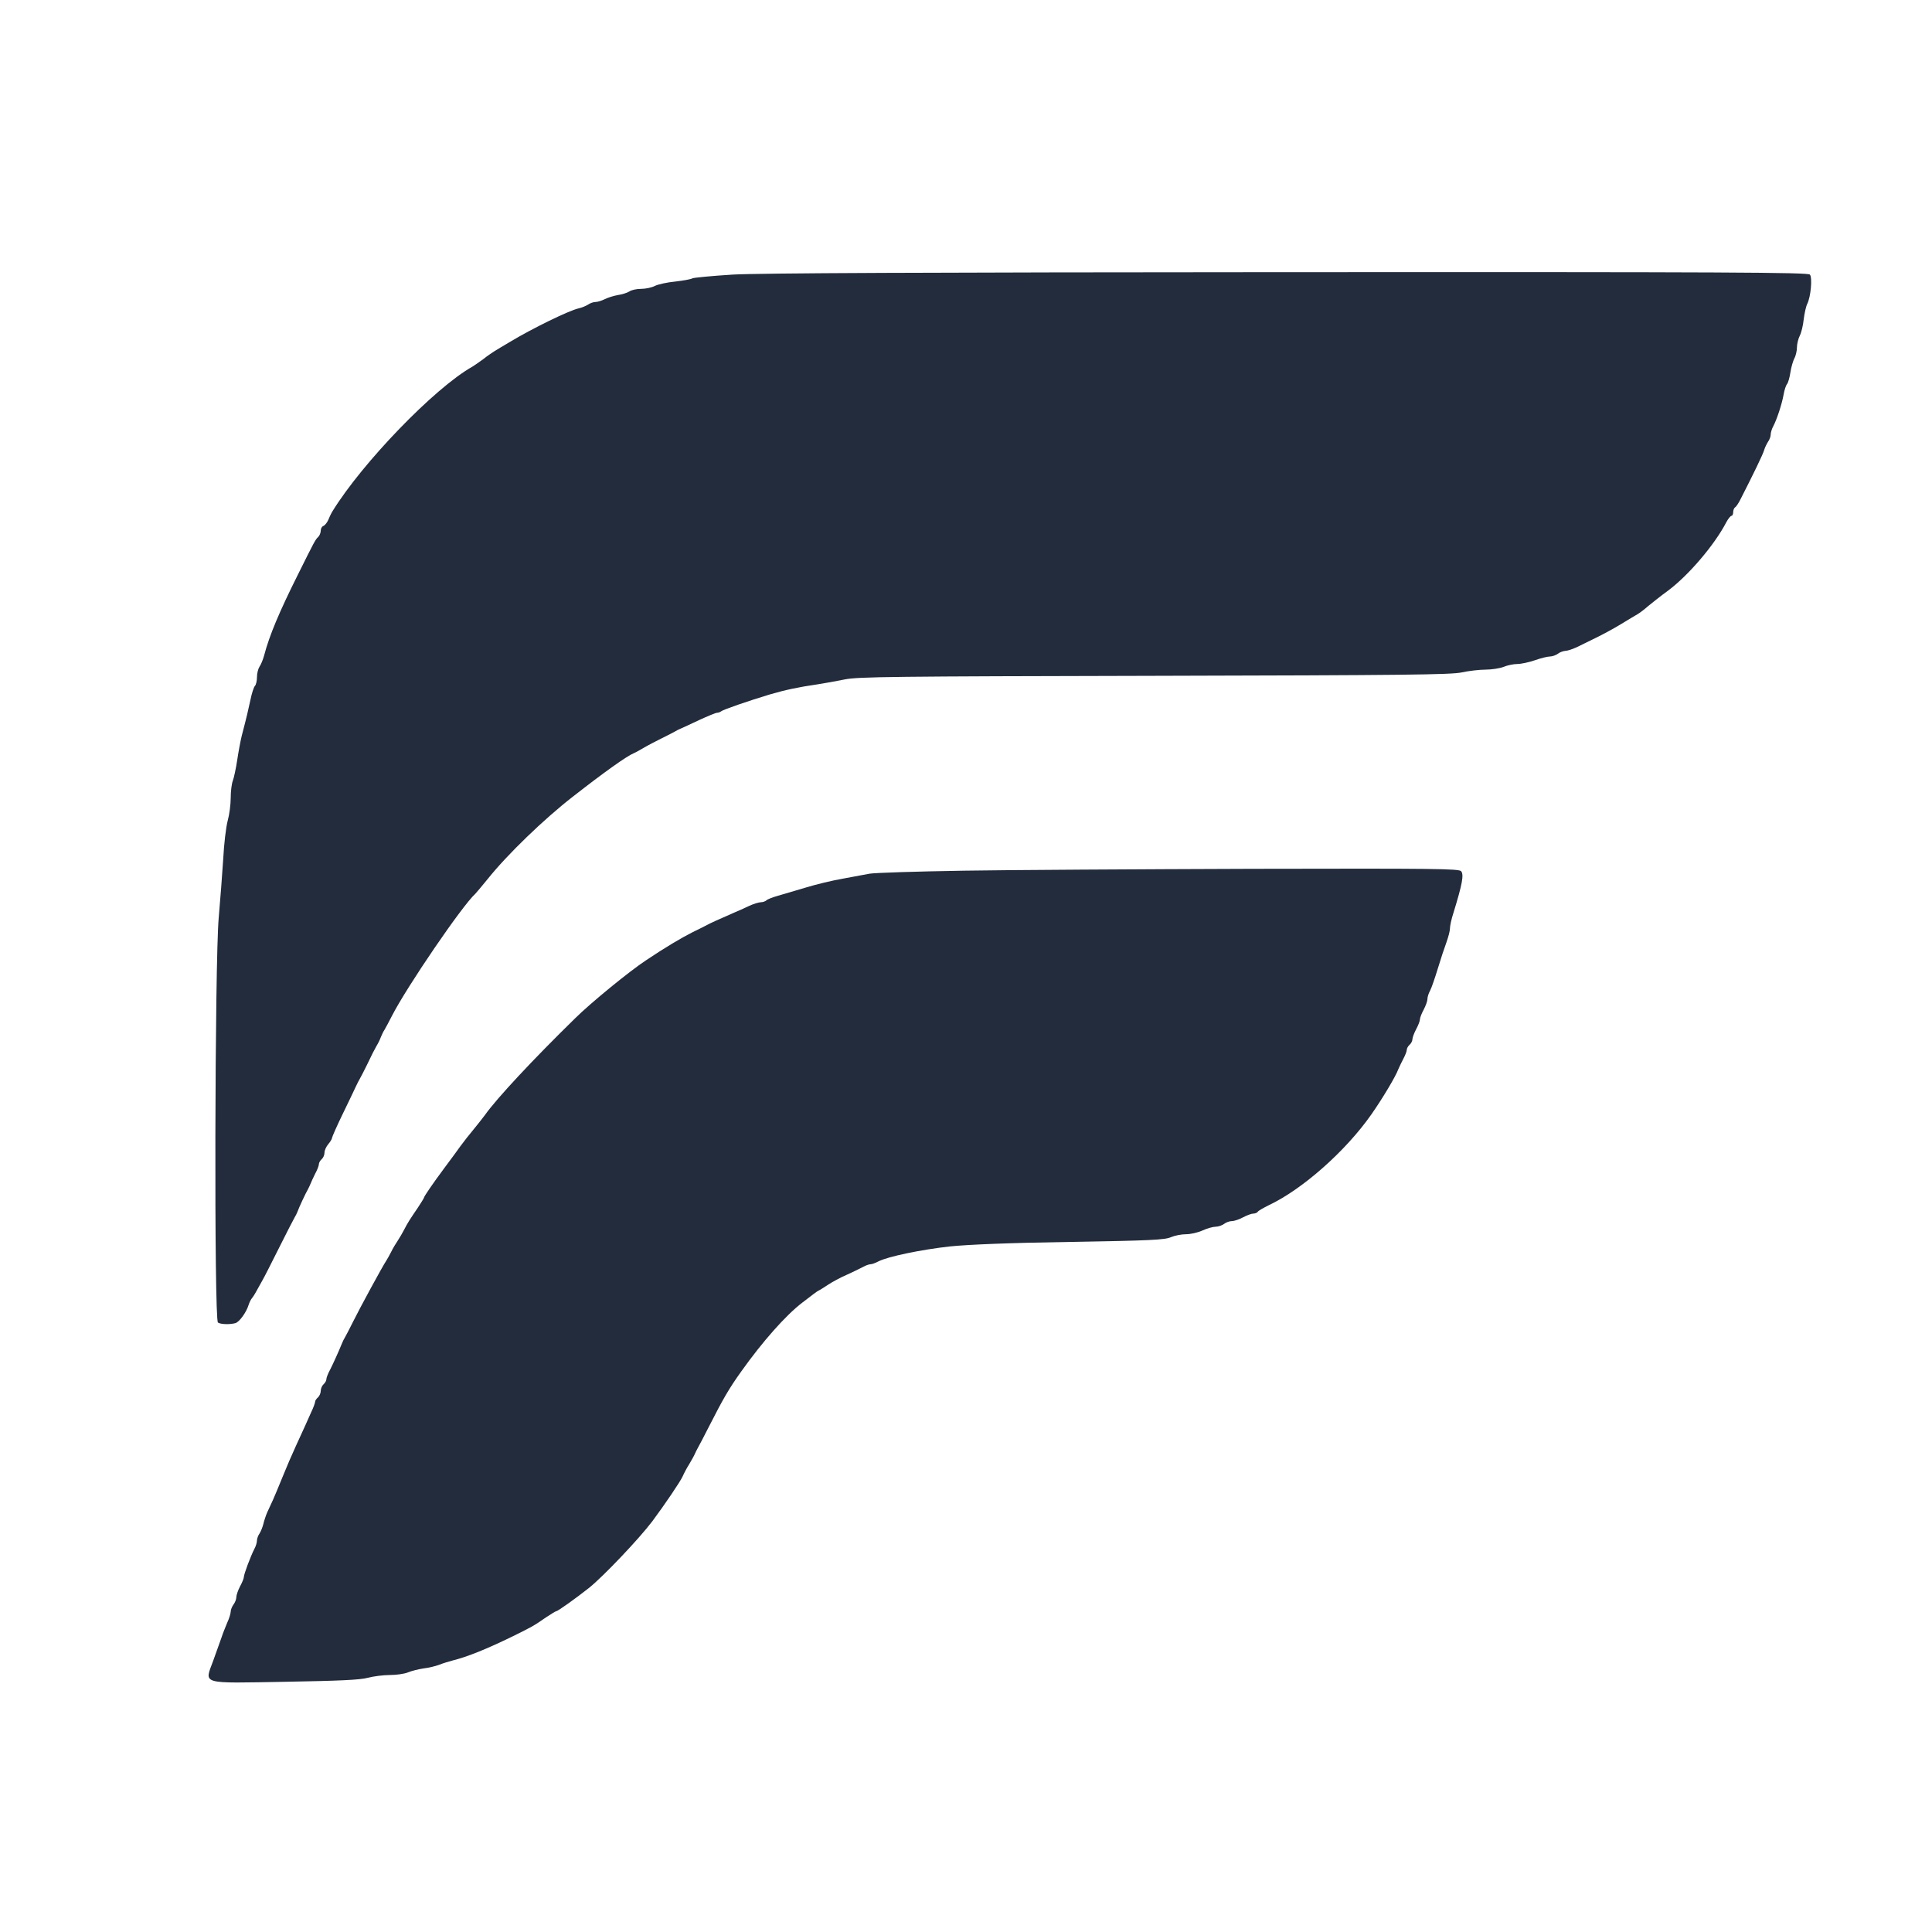 <svg xmlns="http://www.w3.org/2000/svg" version="1.0" width="1024pt" height="1024pt" viewBox="-3 -3 1030 1030" preserveAspectRatio="xMidYMid meet"><g id="deeditor_bgCarrier" stroke-width="0">
    <rect id="dee_c_e" x="-3" y="-3" width="1030" height="1030" rx="0" fill="#ffffff" strokewidth="0"/>
  </g>

<g transform="translate(0,1024) scale(0.1,-0.1)" fill="#222c3c" stroke="none">
<path d="M3875 8806 c-110 -7 -206 -16 -214 -20 -7 -5 -49 -12 -91 -17 -43 -4 -92 -15 -108 -23 -17 -9 -50 -16 -74 -16 -24 0 -52 -6 -63 -14 -11 -7 -39 -16 -61 -19 -23 -4 -54 -14 -70 -22 -16 -8 -38 -15 -49 -15 -11 0 -29 -6 -40 -14 -11 -7 -33 -16 -50 -20 -51 -11 -249 -108 -365 -178 -36 -21 -74 -44 -85 -51 -11 -7 -38 -25 -59 -42 -22 -16 -48 -34 -58 -40 -201 -113 -586 -512 -745 -770 -7 -11 -17 -32 -23 -47 -6 -14 -18 -29 -26 -32 -8 -3 -14 -14 -14 -25 0 -11 -6 -26 -13 -33 -16 -15 -21 -25 -108 -200 -100 -200 -153 -326 -181 -433 -6 -22 -17 -49 -25 -60 -7 -11 -13 -36 -13 -55 0 -20 -5 -41 -11 -47 -6 -6 -17 -40 -24 -75 -13 -59 -18 -83 -46 -190 -6 -24 -17 -81 -24 -128 -7 -47 -18 -98 -24 -113 -6 -16 -11 -56 -11 -91 0 -34 -7 -89 -16 -121 -9 -33 -20 -125 -24 -205 -5 -80 -16 -221 -24 -313 -21 -237 -25 -2145 -4 -2158 15 -10 64 -11 93 -3 21 6 58 57 70 96 4 13 12 30 19 38 11 14 17 25 55 94 10 17 50 96 90 176 40 80 77 152 82 160 5 8 12 22 15 30 7 21 45 102 56 120 4 8 11 22 14 30 3 8 14 32 24 52 11 20 20 43 20 51 0 8 7 20 15 27 8 7 15 22 15 35 0 12 9 32 20 45 11 13 20 28 20 33 0 5 25 62 56 126 31 64 63 130 70 146 8 17 18 37 23 45 5 8 21 40 36 70 31 65 38 78 53 105 7 11 17 31 22 45 6 14 14 32 20 40 5 8 23 42 40 75 80 156 375 588 444 650 6 6 36 42 67 80 104 130 299 318 452 437 165 129 288 217 327 233 8 3 33 17 55 30 22 13 65 35 95 50 30 15 62 31 70 36 8 5 22 12 30 15 8 3 52 24 97 45 46 21 89 39 96 39 7 0 17 4 22 8 11 9 144 55 260 90 82 24 153 39 250 53 39 6 106 18 150 27 71 14 254 16 1650 19 1336 3 1580 6 1637 18 37 8 94 15 128 15 33 0 77 7 97 15 19 8 52 15 72 15 20 0 62 9 94 20 31 11 67 20 80 20 13 0 32 7 43 15 10 8 28 14 39 15 11 0 38 9 60 19 22 11 68 33 102 50 35 17 95 49 134 73 39 24 80 48 90 54 10 6 36 25 56 43 21 17 67 54 103 80 110 81 250 245 313 366 10 19 23 35 28 35 5 0 9 9 9 19 0 11 5 23 10 26 6 3 19 23 29 43 66 129 120 240 126 262 4 14 14 34 21 45 8 11 14 28 14 38 0 10 6 31 14 45 19 36 46 118 55 169 4 23 12 48 18 55 6 7 14 35 18 62 4 27 14 61 21 75 8 14 14 41 14 59 0 18 7 46 15 62 8 15 18 55 21 87 4 32 12 69 19 83 19 38 28 140 14 156 -10 12 -437 14 -2778 13 -1938 -1 -2826 -5 -2966 -13z" fill="#222c3c"/>
<path d="M5100 5628 c-245 -4 -467 -11 -495 -16 -27 -5 -93 -17 -145 -27 -52 -9 -140 -30 -195 -47 -55 -16 -122 -36 -149 -44 -28 -8 -54 -18 -60 -24 -5 -5 -19 -10 -29 -10 -11 0 -41 -9 -66 -21 -25 -12 -59 -27 -76 -34 -83 -36 -131 -58 -145 -66 -8 -4 -44 -23 -80 -40 -59 -30 -142 -79 -245 -148 -91 -60 -295 -227 -379 -310 -224 -219 -419 -428 -481 -516 -11 -15 -38 -49 -60 -76 -22 -26 -53 -66 -70 -89 -16 -23 -54 -74 -83 -113 -64 -86 -112 -156 -112 -163 0 -2 -15 -26 -32 -52 -45 -66 -55 -82 -73 -117 -8 -16 -24 -43 -35 -60 -11 -16 -27 -43 -35 -60 -8 -16 -20 -37 -25 -45 -21 -31 -144 -258 -177 -325 -19 -38 -39 -77 -44 -85 -5 -8 -12 -22 -15 -30 -23 -56 -48 -110 -64 -142 -11 -20 -20 -43 -20 -51 0 -8 -7 -20 -15 -27 -8 -7 -15 -23 -15 -35 0 -12 -7 -28 -15 -35 -8 -7 -15 -17 -15 -23 0 -6 -9 -31 -21 -56 -11 -25 -26 -59 -34 -76 -7 -16 -29 -64 -48 -105 -19 -41 -51 -115 -71 -165 -20 -49 -43 -105 -51 -122 -8 -18 -22 -48 -30 -65 -8 -18 -17 -46 -21 -63 -4 -16 -13 -39 -20 -50 -8 -11 -14 -28 -14 -38 0 -10 -6 -31 -14 -45 -20 -39 -56 -135 -56 -150 0 -7 -9 -29 -20 -49 -11 -21 -20 -47 -20 -58 0 -11 -7 -29 -15 -39 -8 -11 -15 -28 -15 -38 0 -9 -8 -37 -19 -60 -10 -24 -24 -59 -30 -78 -7 -19 -27 -75 -44 -123 -47 -129 -76 -121 388 -113 284 5 394 10 435 21 30 8 83 15 118 15 34 0 78 6 97 14 19 8 56 17 82 21 26 3 64 12 83 19 19 8 53 18 75 24 77 19 183 62 320 129 99 49 108 53 177 101 26 17 50 32 53 32 9 0 105 69 176 125 77 62 267 262 337 355 67 90 149 211 162 240 6 14 21 43 35 65 13 22 27 47 30 55 4 8 10 22 15 30 5 8 32 60 60 115 75 147 105 200 173 295 111 156 236 298 324 365 46 36 85 65 88 65 2 0 23 13 47 29 24 16 70 41 103 55 33 15 72 34 87 42 14 8 32 14 40 14 7 0 26 7 41 15 50 26 229 63 382 80 101 10 313 19 645 24 423 7 500 11 532 25 21 9 57 16 82 16 24 0 63 9 87 20 24 11 56 20 70 20 14 0 34 7 45 15 10 8 29 15 42 15 12 0 39 9 59 20 21 11 45 20 55 20 9 0 19 4 23 9 3 6 30 21 60 36 178 84 408 287 545 482 59 84 131 204 145 243 3 8 15 32 25 52 11 20 20 43 20 51 0 8 7 20 15 27 8 7 15 20 15 29 0 9 9 33 20 54 11 20 20 44 20 52 0 8 9 32 20 52 11 21 20 46 20 56 0 11 6 31 14 45 8 15 26 68 41 117 15 50 36 113 46 140 10 28 19 61 19 74 0 14 8 52 19 85 47 153 56 202 41 221 -11 14 -140 15 -1114 13 -606 -2 -1301 -6 -1546 -10z" fill="#222c3c"/>
</g>
</svg>